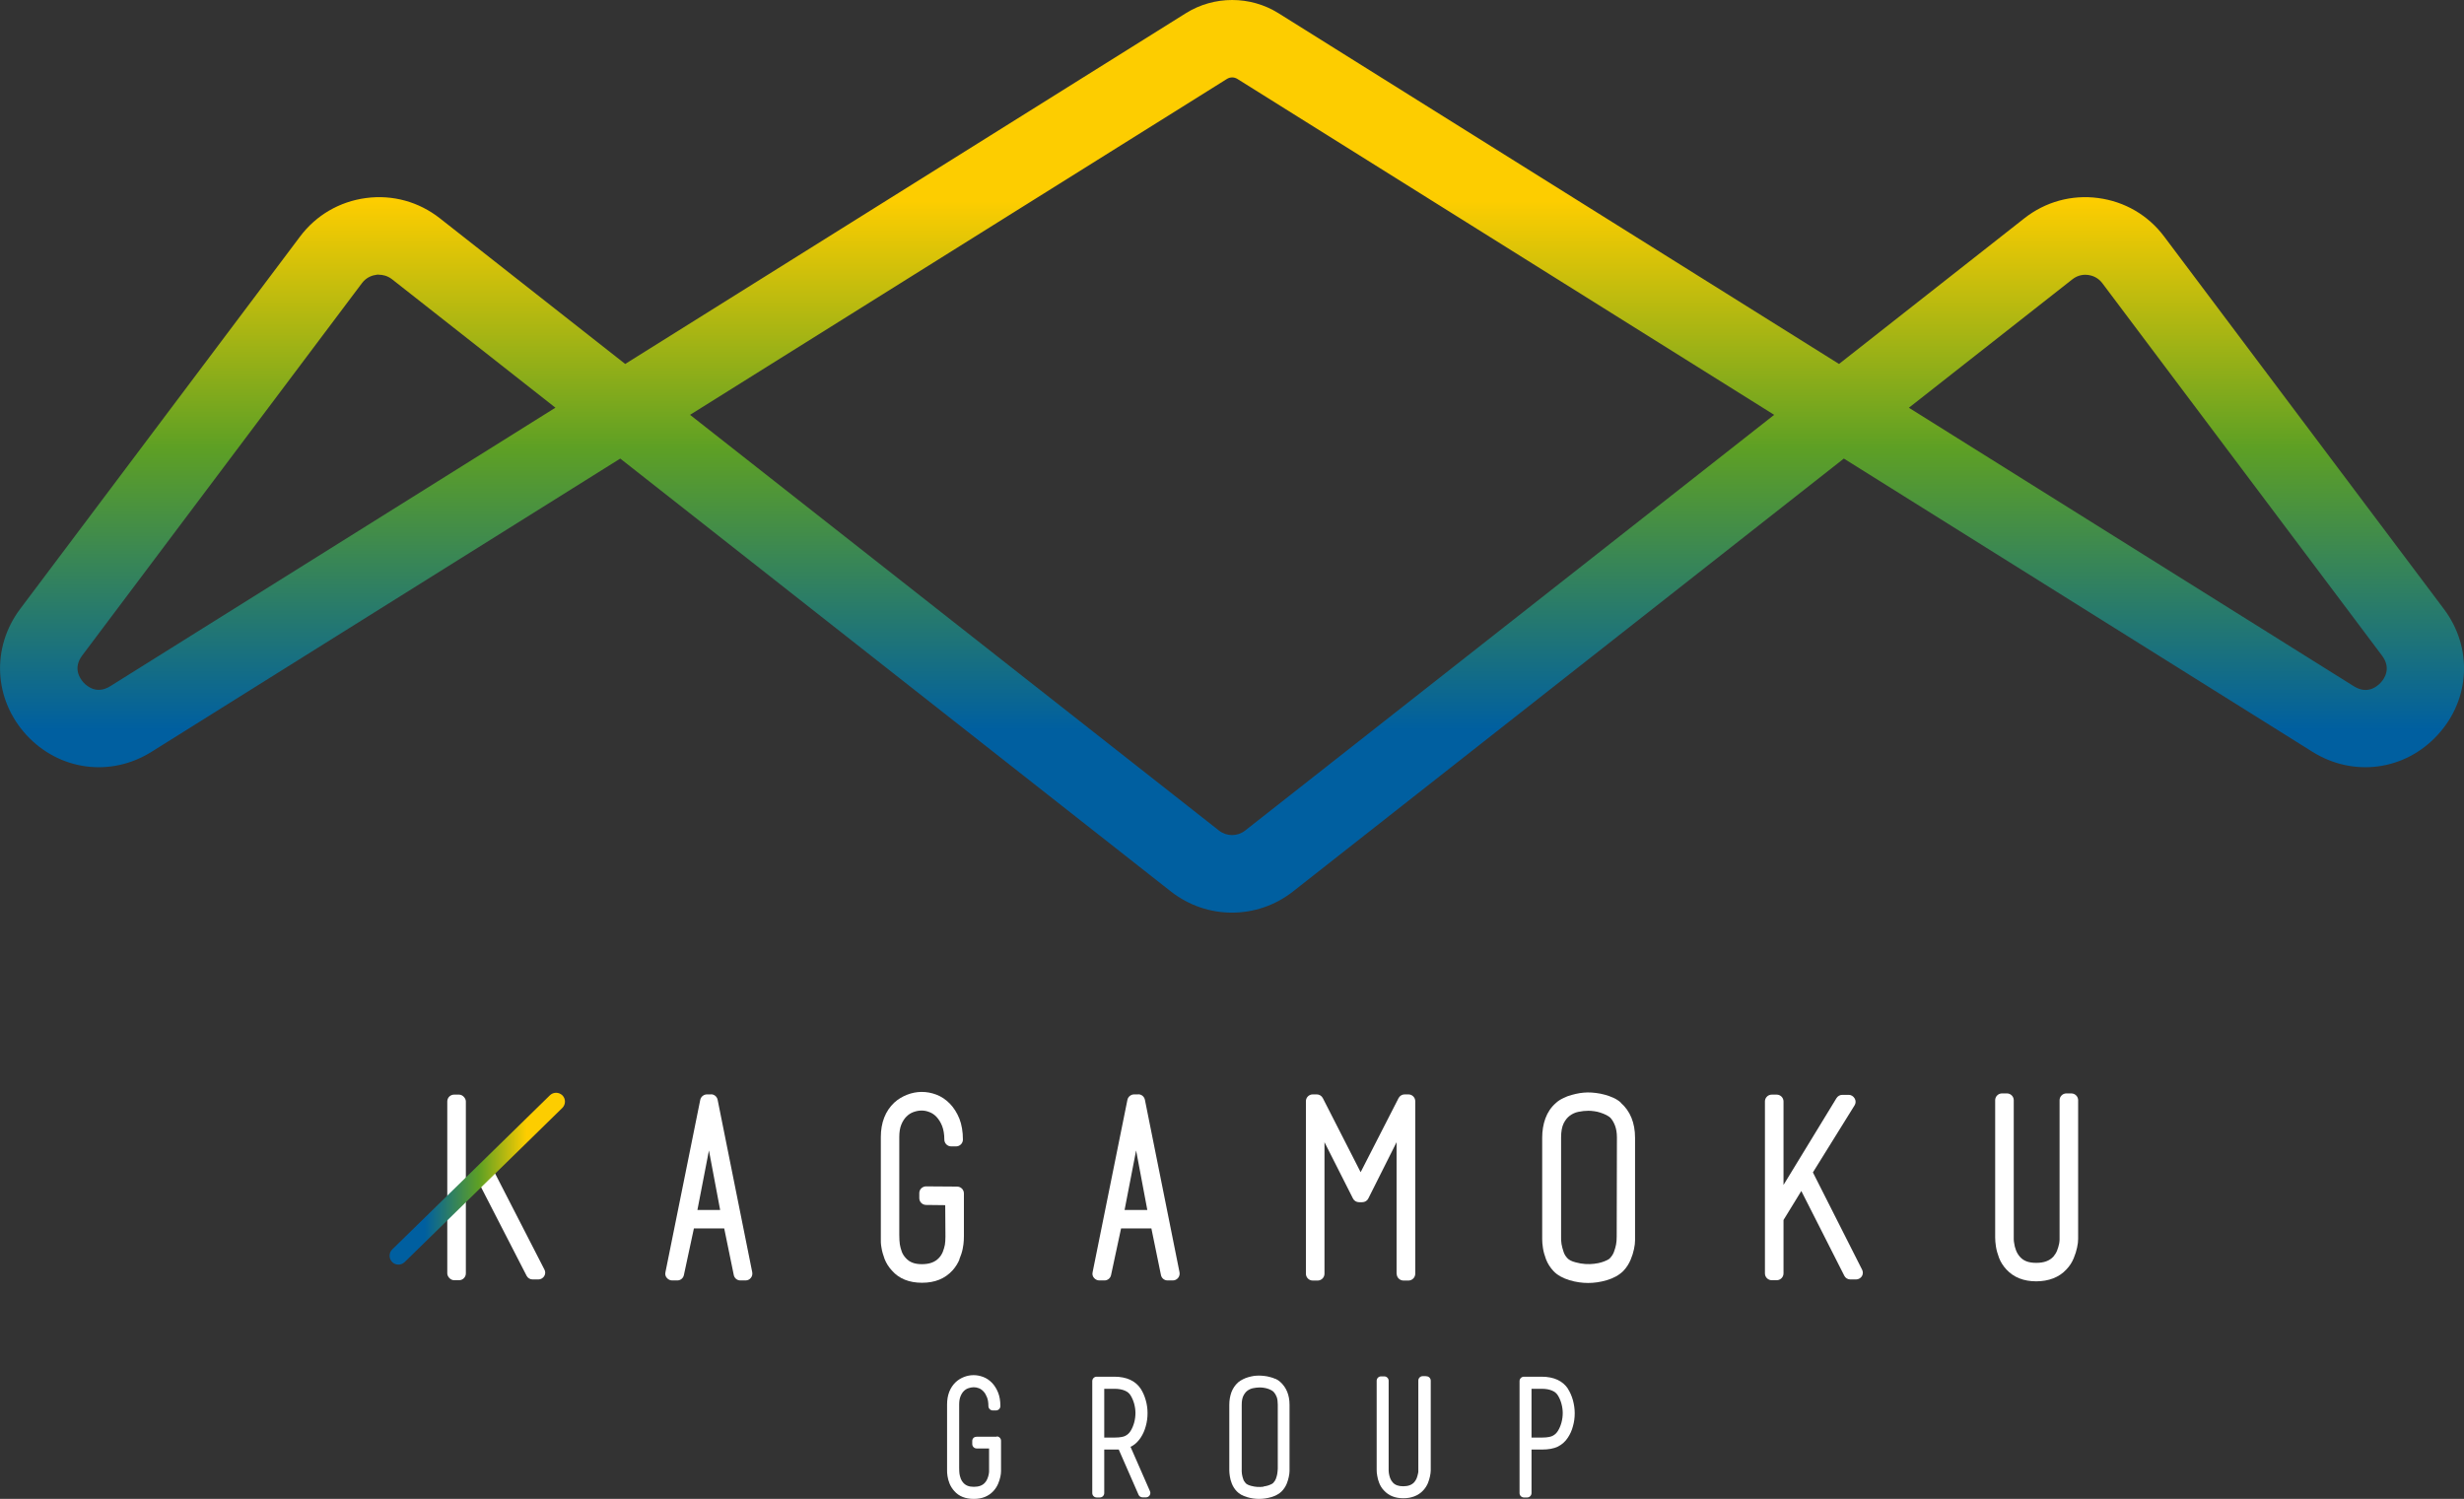 <?xml version="1.0" encoding="UTF-8"?><svg id="_レイヤー_2" xmlns="http://www.w3.org/2000/svg" xmlns:xlink="http://www.w3.org/1999/xlink" viewBox="0 0 224.21 136.4"><rect x="0" y="0" width="224.21" height="136.4" fill="#333333" stroke="none"/><defs><style>.cls-1{fill:#fff;}.cls-2{fill:url(#_名称未設定グラデーション);}.cls-3{fill:url(#_名称未設定グラデーション-2);}</style><linearGradient id="_名称未設定グラデーション" x1="112.1" y1="-277.54" x2="112.1" y2="-194.49" gradientTransform="translate(0 -194.49) scale(1 -1)" gradientUnits="userSpaceOnUse"><stop offset=".2" stop-color="#005fa0"/><stop offset=".51" stop-color="#5ea024"/><stop offset=".78" stop-color="#fdcd00"/></linearGradient><linearGradient id="_名称未設定グラデーション-2" x1="35.45" y1="-301.75" x2="51.41" y2="-301.75" xlink:href="#_名称未設定グラデーション"/></defs><g id="_レイヤー_2-2"><g id="_レイヤー_1-2"><g><g><path class="cls-1" d="M44.75,106.22s-.04-.08-.07-.11c-.1-.14-.25-.24-.43-.26-.22-.03-.43,.06-.56,.22l-.31,.39c-.15,.19-.18,.45-.07,.67l4.61,8.97c.11,.21,.32,.33,.55,.33h.52c.21,0,.41-.11,.53-.3s.12-.41,.02-.6l-4.78-9.31h0Z"/><rect class="cls-1" x="40.7" y="99.61" width="1.69" height="16.89" rx=".62" ry=".62"/><path class="cls-1" d="M64.7,99.59h-.37c-.29,0-.55,.21-.61,.49l-3.17,15.7c-.04,.18,0,.37,.13,.51,.12,.14,.29,.23,.48,.23h.47c.29,0,.54-.2,.6-.49l.91-4.24h2.76l.87,4.24c.06,.29,.31,.49,.6,.49h.47c.19,0,.36-.08,.48-.23,.12-.14,.16-.33,.13-.51l-3.15-15.7c-.06-.29-.31-.5-.61-.5h.01Zm-1.24,10.52l1.05-5.42,1.02,5.42s-2.07,0-2.07,0Z"/><path class="cls-1" d="M87.29,114.61c.14-.34,.25-.66,.31-.97,.06-.3,.09-.55,.1-.77,0-.2,.01-.32,.01-.37v-3.9c0-.34-.27-.61-.61-.62l-2.83-.02c-.15,0-.32,.06-.44,.18s-.18,.27-.18,.44v.45c0,.34,.27,.61,.61,.62l1.75,.02,.02,2.86c0,.29-.02,.54-.05,.74-.04,.2-.1,.42-.19,.65-.08,.2-.2,.39-.36,.56-.36,.38-.86,.56-1.54,.56s-1.13-.18-1.47-.56c-.16-.17-.28-.36-.36-.57-.09-.25-.15-.48-.18-.68-.03-.22-.05-.5-.05-.85v-8.91c0-.44,.06-.82,.18-1.12s.28-.55,.47-.74c.19-.19,.39-.32,.63-.41,.5-.18,.98-.2,1.49,.01,.23,.09,.45,.24,.64,.45s.36,.48,.49,.81c.13,.34,.2,.75,.2,1.23,0,.34,.28,.62,.62,.62h.45c.34,0,.62-.28,.62-.62,0-.72-.11-1.36-.32-1.9-.22-.54-.51-1-.87-1.37s-.78-.65-1.23-.82c-.9-.34-1.82-.32-2.66,.01-.43,.17-.82,.4-1.16,.71-.82,.77-1.23,1.83-1.23,3.15v9.21c-.01,.24,0,.52,.06,.85,.05,.32,.15,.67,.28,1.02,.15,.39,.39,.76,.68,1.07,.64,.73,1.56,1.1,2.73,1.1s2.08-.37,2.77-1.12c.28-.31,.49-.65,.64-1.01h-.02Z"/><path class="cls-1" d="M103.57,99.59h-.37c-.29,0-.55,.21-.61,.49l-3.17,15.7c-.04,.18,0,.37,.13,.51,.12,.14,.29,.23,.48,.23h.47c.29,0,.54-.2,.6-.49l.91-4.24h2.76l.87,4.24c.06,.29,.31,.49,.6,.49h.48c.18,0,.36-.08,.48-.23,.12-.14,.16-.33,.13-.51l-3.15-15.7c-.06-.29-.31-.5-.61-.5h0Zm-1.24,10.52l1.05-5.42,1.02,5.42h-2.07Z"/><path class="cls-1" d="M127.09,115.91c0,.34,.28,.62,.62,.62h.45c.34,0,.62-.28,.62-.62v-15.7c0-.34-.28-.62-.62-.62h-.35c-.23,0-.44,.13-.55,.34l-3.45,6.74-3.44-6.74c-.11-.21-.32-.34-.55-.34h-.37c-.34,0-.62,.28-.62,.62v15.7c0,.34,.28,.62,.62,.62h.45c.34,0,.62-.28,.62-.62v-11.97l2.59,5.12c.1,.21,.32,.34,.55,.34h.3c.23,0,.45-.13,.55-.34l2.57-5.12v11.97h0Z"/><path class="cls-1" d="M147.48,100.33c-.19-.17-.42-.32-.69-.44-.23-.1-.49-.2-.76-.27-.26-.07-.53-.13-.81-.16-.56-.07-.95-.06-1.45,.01-.25,.04-.51,.1-.76,.17-.27,.07-.53,.17-.76,.29-.26,.12-.49,.27-.67,.44-.44,.38-.76,.86-.96,1.41-.19,.52-.29,1.11-.29,1.76v9.22c0,.23,.02,.5,.07,.82,.05,.33,.15,.67,.28,1.02,.15,.39,.38,.75,.68,1.07,.35,.37,.84,.64,1.46,.83,.57,.17,1.14,.25,1.69,.25s1.11-.08,1.69-.25c.62-.18,1.12-.46,1.5-.83,.3-.31,.52-.66,.68-1.04,.14-.34,.24-.65,.3-.95,.07-.31,.1-.58,.1-.81v-9.33c0-1.36-.44-2.44-1.31-3.2h0Zm-2.37,14.67c-.59,.07-1.13,.04-1.75-.13-.35-.09-.6-.22-.74-.38-.16-.17-.27-.35-.34-.56-.09-.26-.15-.5-.19-.72-.04-.21-.05-.48-.04-.83v-8.88c0-.53,.08-.96,.23-1.27,.15-.3,.34-.54,.56-.7,.23-.17,.48-.29,.77-.35,.33-.07,.63-.1,.92-.1,.15,0,.33,.01,.53,.04,.19,.02,.38,.07,.57,.13s.38,.14,.56,.23c.15,.08,.28,.17,.35,.24,.17,.19,.31,.43,.42,.72s.17,.65,.17,1.08l-.02,9c0,.29-.02,.54-.06,.74s-.1,.42-.19,.66c-.07,.2-.18,.37-.35,.56-.06,.07-.15,.14-.27,.19-.15,.08-.33,.14-.51,.2-.19,.06-.39,.1-.59,.12h-.03Z"/><path class="cls-1" d="M164.97,106.68l3.79-6.1c.12-.19,.12-.43,0-.63s-.32-.32-.54-.32h-.58c-.21,0-.41,.11-.53,.3l-4.82,7.9v-7.6c0-.34-.28-.62-.62-.62h-.45c-.34,0-.62,.28-.62,.62v15.65c0,.34,.28,.62,.62,.62h.45c.34,0,.62-.28,.62-.62v-4.86l1.62-2.64,3.91,7.71c.1,.21,.32,.34,.55,.34h.52c.21,0,.41-.11,.53-.29,.11-.18,.12-.41,.02-.6,0,0-4.48-8.86-4.48-8.86Z"/><path class="cls-1" d="M188.48,99.5h-.45c-.34,0-.62,.28-.62,.62v12.7c0,.11-.02,.22-.04,.35-.04,.2-.1,.41-.19,.64-.08,.2-.2,.39-.34,.55-.36,.38-.86,.56-1.55,.56s-1.14-.17-1.47-.53c-.17-.19-.29-.39-.37-.6-.09-.23-.15-.46-.18-.71-.02-.1-.03-.21-.03-.32v-12.64c0-.34-.28-.62-.62-.62h-.45c-.34,0-.62,.28-.62,.62v12.5c0,.23,.02,.5,.07,.82s.15,.67,.28,1.02c.15,.39,.38,.75,.67,1.06,.66,.72,1.58,1.08,2.71,1.08s2.09-.36,2.75-1.08c.3-.31,.52-.66,.67-1.03,.14-.34,.24-.66,.3-.95,.07-.3,.1-.58,.1-.81v-12.61c0-.34-.28-.62-.62-.62h0Z"/><path class="cls-1" d="M90.72,130.74h-1.84c-.08,0-.21,.03-.29,.1-.08,.08-.12,.18-.12,.28v.29c0,.22,.18,.4,.4,.4h1.13v1.87c.01,.19,0,.35-.03,.48-.02,.13-.07,.27-.13,.42-.05,.13-.13,.25-.23,.36-.23,.25-.56,.36-1,.36s-.73-.12-.95-.36c-.1-.11-.18-.23-.23-.37-.06-.16-.1-.31-.12-.44-.02-.14-.03-.32-.03-.55v-5.78c0-.29,.04-.53,.12-.73,.08-.2,.18-.36,.3-.48s.26-.21,.41-.26c.32-.11,.64-.13,.97,0,.15,.06,.29,.16,.41,.29,.13,.13,.23,.31,.32,.53s.13,.49,.13,.8c0,.22,.18,.4,.4,.4h.29c.22,0,.4-.18,.4-.4,0-.47-.07-.89-.21-1.23-.14-.35-.33-.65-.56-.89-.24-.24-.5-.42-.8-.53-.59-.22-1.18-.21-1.73,0-.28,.11-.53,.26-.75,.46-.53,.5-.8,1.19-.8,2.04v5.98c0,.16,0,.34,.04,.55,.03,.21,.09,.43,.18,.66,.1,.25,.25,.49,.44,.7,.41,.47,1.01,.71,1.77,.71s1.35-.24,1.8-.73c.18-.2,.32-.42,.42-.66,.09-.22,.16-.43,.2-.63,.04-.19,.06-.36,.06-.5v-2.77c0-.22-.18-.4-.4-.4l.03,.03Z"/><path class="cls-1" d="M102.87,131.66c.14-.06,.26-.14,.38-.23,.21-.17,.4-.38,.55-.61,.2-.3,.36-.66,.46-1.04,.11-.39,.16-.78,.16-1.18s-.05-.78-.16-1.17-.26-.74-.46-1.05c-.23-.35-.55-.63-.96-.82-.39-.18-.88-.28-1.44-.28h-1.61c-.22,0-.4,.18-.4,.4v10.19c0,.22,.18,.4,.4,.4h.29c.22,0,.4-.18,.4-.4v-3.96h1.32l1.8,4.11c.06,.15,.21,.24,.37,.24h.31c.13,0,.26-.07,.33-.18,.07-.11,.09-.26,.03-.38l-1.77-4.04h0Zm-2.39-5.28h.92c.39,0,.71,.06,.96,.17,.23,.1,.4,.24,.51,.42,.14,.22,.25,.48,.33,.76,.08,.29,.12,.58,.12,.86s-.04,.59-.12,.88c-.08,.28-.19,.54-.33,.76-.12,.19-.27,.33-.47,.43-.13,.07-.41,.16-1,.16h-.92v-4.44h0Z"/><path class="cls-1" d="M116.05,125.48c-.15-.07-.32-.13-.49-.17-.17-.05-.35-.08-.52-.1-.36-.04-.62-.04-.95,0-.16,.03-.33,.06-.49,.11-.17,.05-.34,.11-.49,.19-.17,.08-.32,.18-.44,.28-.28,.25-.49,.56-.62,.91-.12,.34-.19,.72-.19,1.14v5.98c0,.15,.02,.32,.05,.53,.03,.21,.09,.43,.18,.66,.1,.25,.25,.49,.44,.69,.22,.24,.54,.42,.95,.54,.37,.11,.74,.16,1.09,.16s.72-.05,1.1-.16c.41-.12,.73-.3,.97-.54,.19-.2,.34-.43,.44-.67,.09-.22,.15-.43,.19-.62,.04-.2,.07-.37,.07-.53v-6.05c0-.88-.29-1.58-.85-2.08-.12-.11-.27-.21-.45-.29v.02Zm-1.08,9.81c-.39,.05-.74,.03-1.14-.08-.22-.06-.39-.14-.48-.24-.1-.11-.18-.23-.22-.36-.06-.17-.1-.32-.12-.47-.02-.14-.03-.32-.02-.54v-5.76c0-.35,.05-.62,.15-.82s.22-.35,.36-.46c.15-.11,.32-.19,.5-.23,.21-.04,.41-.07,.6-.07,.1,0,.21,0,.34,.02s.25,.04,.38,.08,.25,.09,.36,.15c.09,.05,.16,.1,.22,.16,.11,.12,.2,.27,.27,.45,.07,.19,.1,.43,.1,.7v5.84c-.01,.19-.03,.35-.05,.48-.02,.13-.07,.28-.12,.43-.05,.13-.12,.24-.23,.36-.04,.05-.1,.09-.18,.13-.1,.05-.21,.09-.33,.13-.13,.04-.25,.06-.38,.08v.02Z"/><path class="cls-1" d="M129.75,125.23h-.29c-.22,0-.4,.18-.4,.4v8.24c0,.07,0,.14-.03,.23-.02,.13-.07,.27-.12,.42-.05,.13-.13,.25-.22,.36-.23,.25-.56,.37-1,.37s-.74-.11-.95-.34c-.11-.12-.19-.25-.24-.39-.06-.15-.09-.29-.12-.46-.01-.07-.02-.14-.02-.21v-8.2c0-.22-.18-.4-.4-.4h-.29c-.22,0-.4,.18-.4,.4v8.11c0,.15,.01,.33,.05,.53,.03,.21,.09,.43,.18,.66,.1,.25,.24,.49,.44,.69,.43,.47,1.02,.7,1.76,.7s1.36-.24,1.79-.7c.19-.2,.34-.43,.44-.67,.09-.22,.15-.43,.19-.62,.04-.2,.07-.37,.07-.53v-8.18c0-.22-.18-.4-.4-.4h-.04Z"/><path class="cls-1" d="M142.68,126.38h0c-.23-.35-.55-.63-.96-.82-.39-.18-.88-.28-1.44-.28h-1.61c-.22,0-.4,.18-.4,.4v10.19c0,.22,.18,.4,.4,.4h.29c.22,0,.4-.18,.4-.4v-3.96h.92c.63,0,1.11-.09,1.48-.27,.37-.19,.68-.46,.91-.82,.2-.3,.36-.65,.46-1.04,.11-.38,.16-.78,.16-1.18s-.06-.78-.16-1.17c-.11-.39-.26-.74-.46-1.05h.01Zm-2.4,4.44h-.92v-4.44h.92c.39,0,.71,.06,.96,.17,.23,.1,.4,.24,.51,.42,.14,.22,.25,.47,.33,.76s.12,.58,.12,.86-.04,.59-.12,.88c-.08,.29-.19,.54-.33,.76-.12,.19-.27,.33-.47,.43-.13,.07-.41,.16-1,.16h0Z"/></g><path class="cls-2" d="M13.78,68.42c-3.72,2.33-8.4,1.7-11.38-1.54-2.97-3.24-3.2-7.95-.57-11.46L27.3,21.53c1.46-1.95,3.6-3.19,6.01-3.51,2.42-.32,4.8,.34,6.71,1.84l16.87,13.26L107.91,1.2c2.56-1.6,5.86-1.6,8.42,0l51.01,31.92,16.87-13.26c1.91-1.5,4.3-2.16,6.71-1.84,2.42,.32,4.55,1.56,6.01,3.51l25.45,33.89c2.64,3.51,2.41,8.23-.57,11.46-2.97,3.24-7.65,3.87-11.38,1.54l-42.65-26.69-50.13,39.4c-1.63,1.28-3.59,1.92-5.55,1.92s-3.91-.64-5.55-1.92L56.44,41.73,13.78,68.42m49.01-30.67l48.13,37.83c.7,.55,1.68,.55,2.38,0l48.14-37.83L112.59,7.18c-.29-.18-.65-.18-.94,0l-48.86,30.57Zm110.9-.65l40.5,25.35c1.23,.77,2.12,.02,2.44-.33,.33-.35,.99-1.3,.12-2.46l-25.45-33.89c-.42-.56-.99-.71-1.29-.75-.3-.04-.89-.04-1.44,.4l-14.88,11.69h0ZM34.48,24.99c-.1,0-.18,0-.25,.02-.3,.04-.87,.19-1.29,.75L7.48,59.65c-.87,1.16-.2,2.1,.12,2.46,.33,.35,1.21,1.1,2.44,.33l40.5-25.34-14.87-11.69c-.43-.33-.87-.41-1.19-.41h0Z"/><path class="cls-3" d="M36.25,115.08c-.21,0-.42-.08-.57-.24-.31-.32-.3-.83,0-1.13l14.36-14.04c.32-.31,.82-.3,1.14,.01,.31,.32,.3,.82,0,1.13l-14.36,14.04c-.16,.15-.36,.23-.56,.23h0Z"/></g></g></g></svg>
